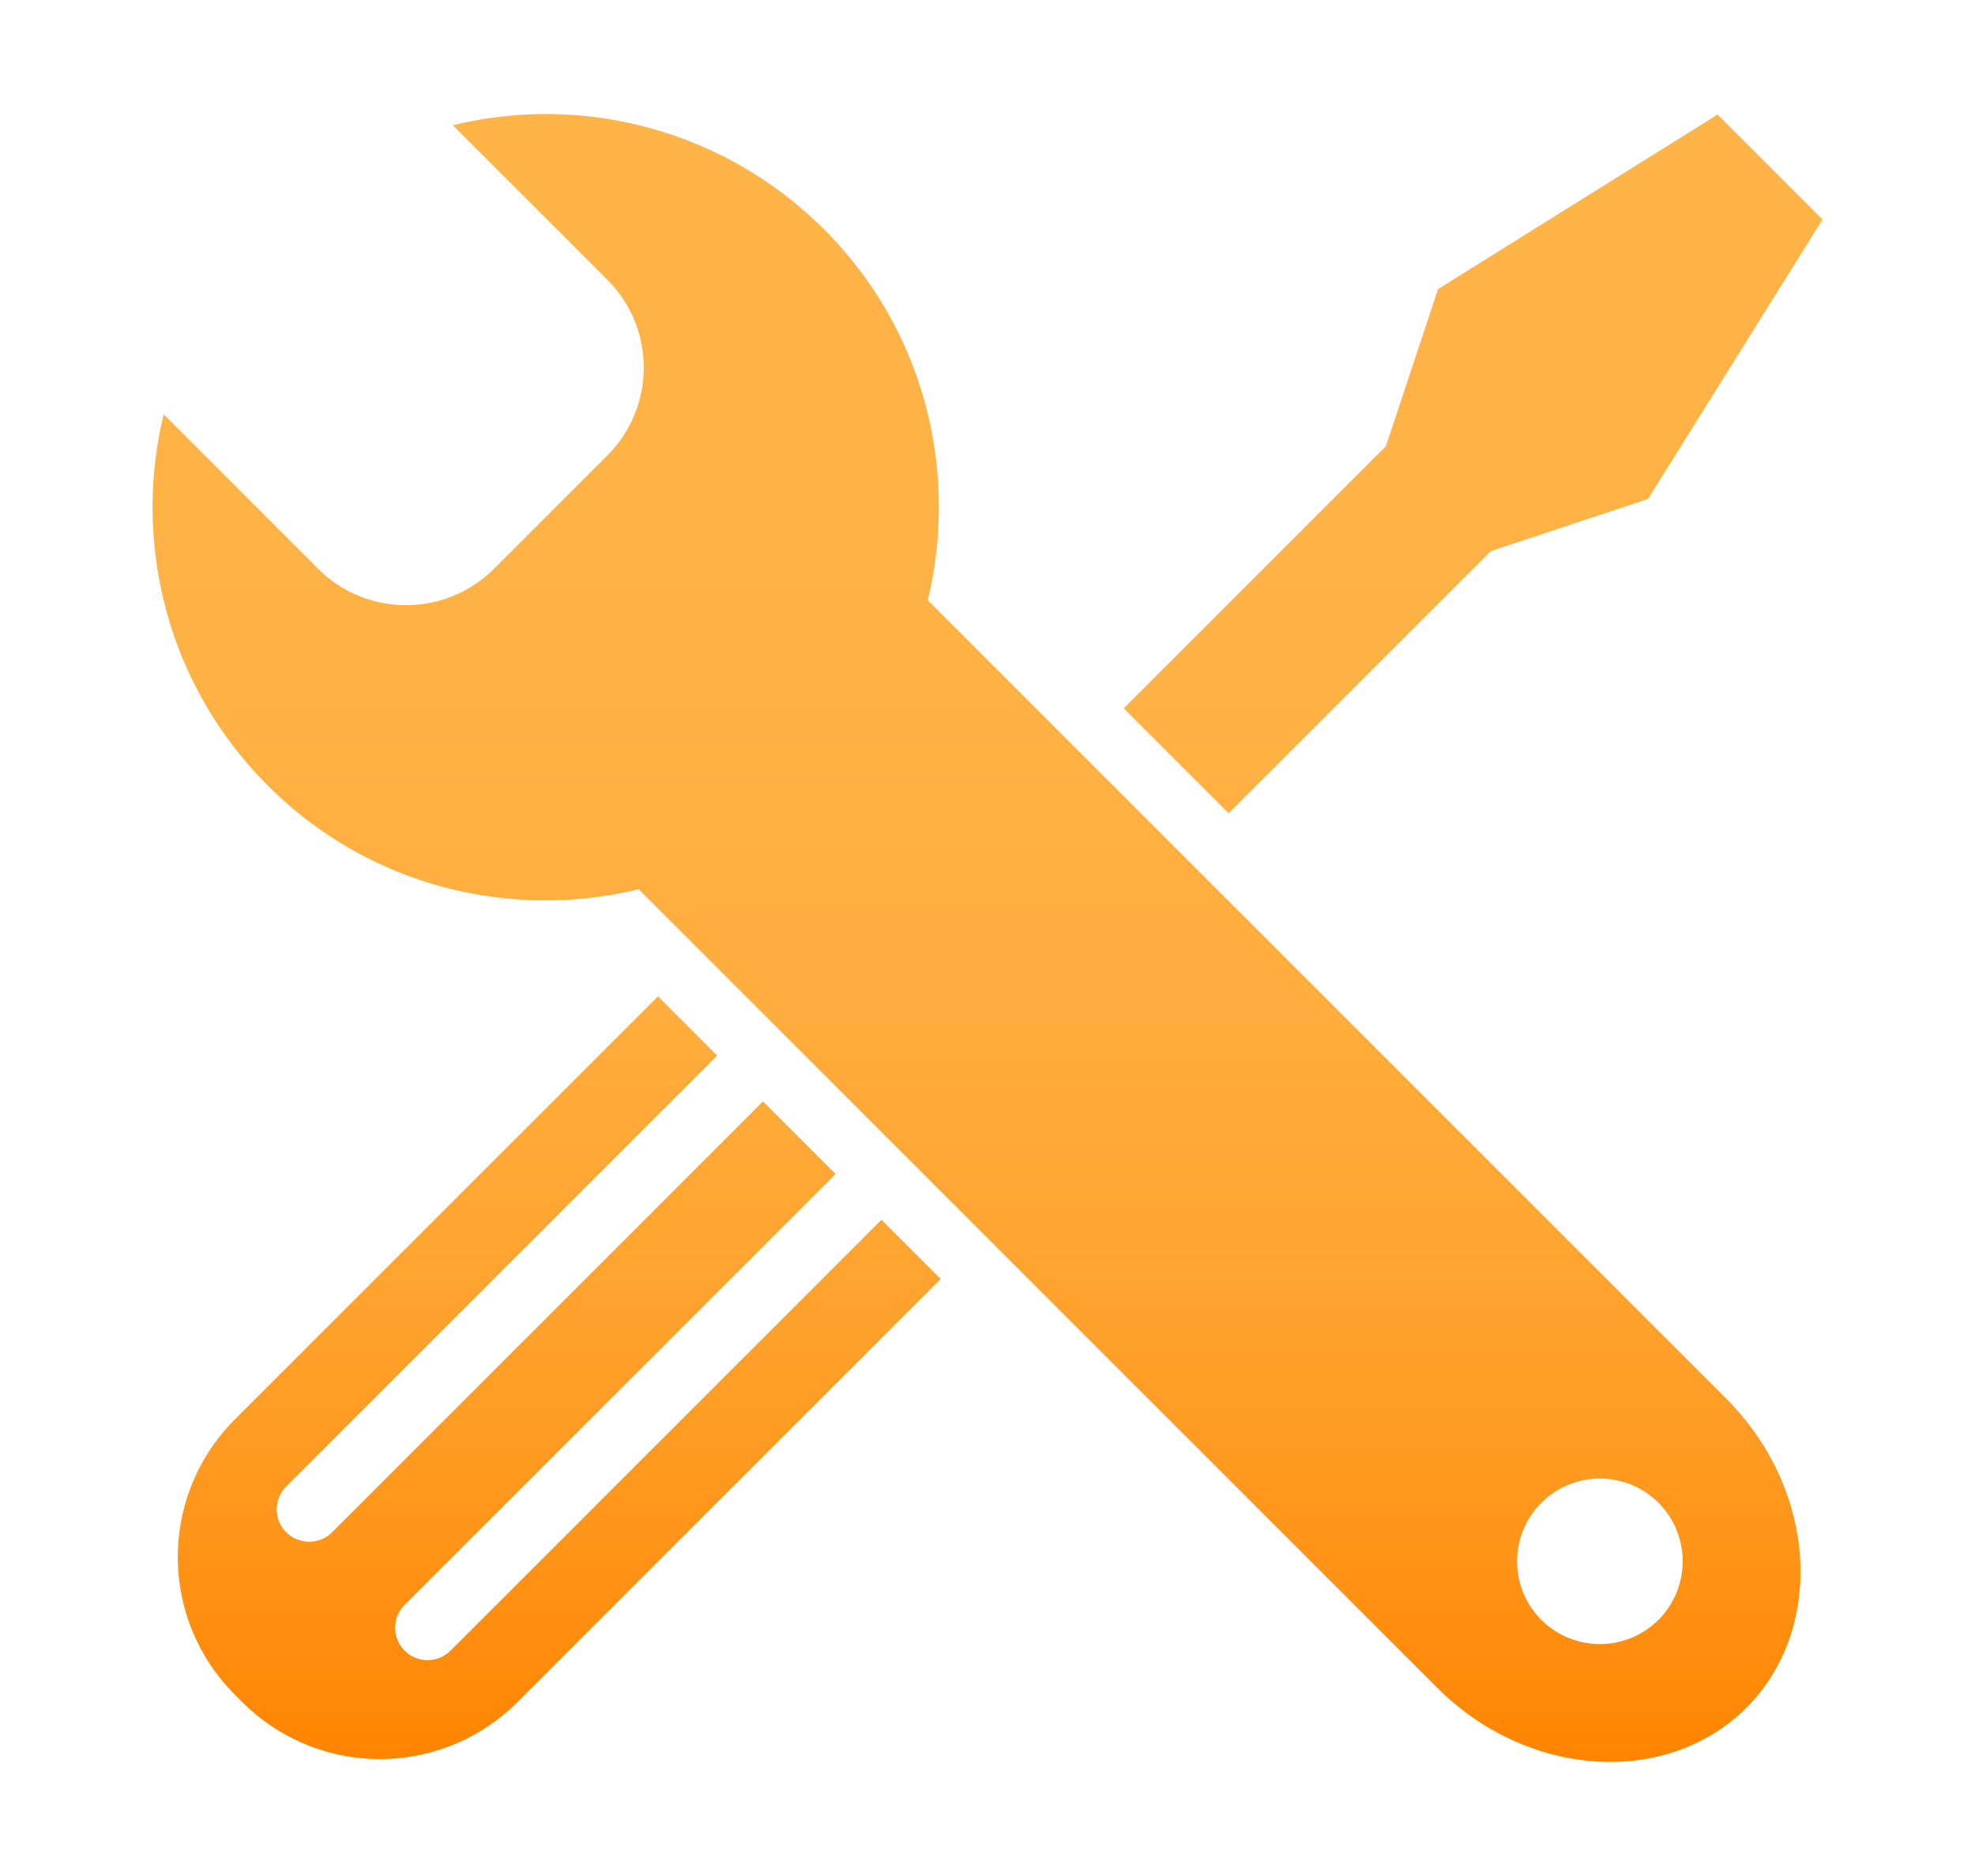 <svg xmlns="http://www.w3.org/2000/svg" width="40" height="38" xmlns:v="https://vecta.io/nano"><linearGradient id="A" gradientUnits="userSpaceOnUse" x1="20.001" y1="35.689" x2="20.001" y2="2.312"><stop offset="0" stop-color="#ff8400"/><stop offset=".135" stop-color="#ff951a"/><stop offset=".283" stop-color="#ffa32e"/><stop offset=".453" stop-color="#ffad3c"/><stop offset=".658" stop-color="#ffb244"/><stop offset="1" stop-color="#ffb447"/></linearGradient><path fill="url(#A)" d="M22.759 14.347l5.31-5.309 1.056-3.182 5.662-3.536 2.125 2.125-3.535 5.662-3.183 1.056h0l-5.31 5.309-2.125-2.125zM9.123 33.436c-.256.255-.672.255-.927 0s-.258-.673 0-.929l8.727-8.727-1.47-1.471-8.727 8.728a.66.66 0 0 1-.929 0c-.256-.258-.256-.672 0-.928l8.728-8.728-1.199-1.2-8.572 8.573a3.94 3.94 0 0 0 0 5.57l.154.154a3.94 3.94 0 0 0 5.571 0l8.572-8.572-1.199-1.199-8.729 8.729zm22.095-2.997c-.655.655-.656 1.719-.001 2.372a1.68 1.68 0 0 0 2.373 0 1.68 1.68 0 0 0-.001-2.372 1.68 1.68 0 0 0-2.371 0zm4.151 4.153c-1.611 1.609-4.429 1.427-6.264-.408L12.934 18.012c-2.609.631-5.475-.063-7.511-2.101s-2.741-4.907-2.108-7.519l3.13 3.131a2.52 2.52 0 0 0 3.558 0l2.298-2.298c.982-.983.982-2.576 0-3.558L9.17 2.537a7.96 7.96 0 0 1 7.519 2.108c2.038 2.037 2.731 4.902 2.101 7.512l16.169 16.171c1.836 1.834 2.02 4.652.41 6.264z"/></svg>